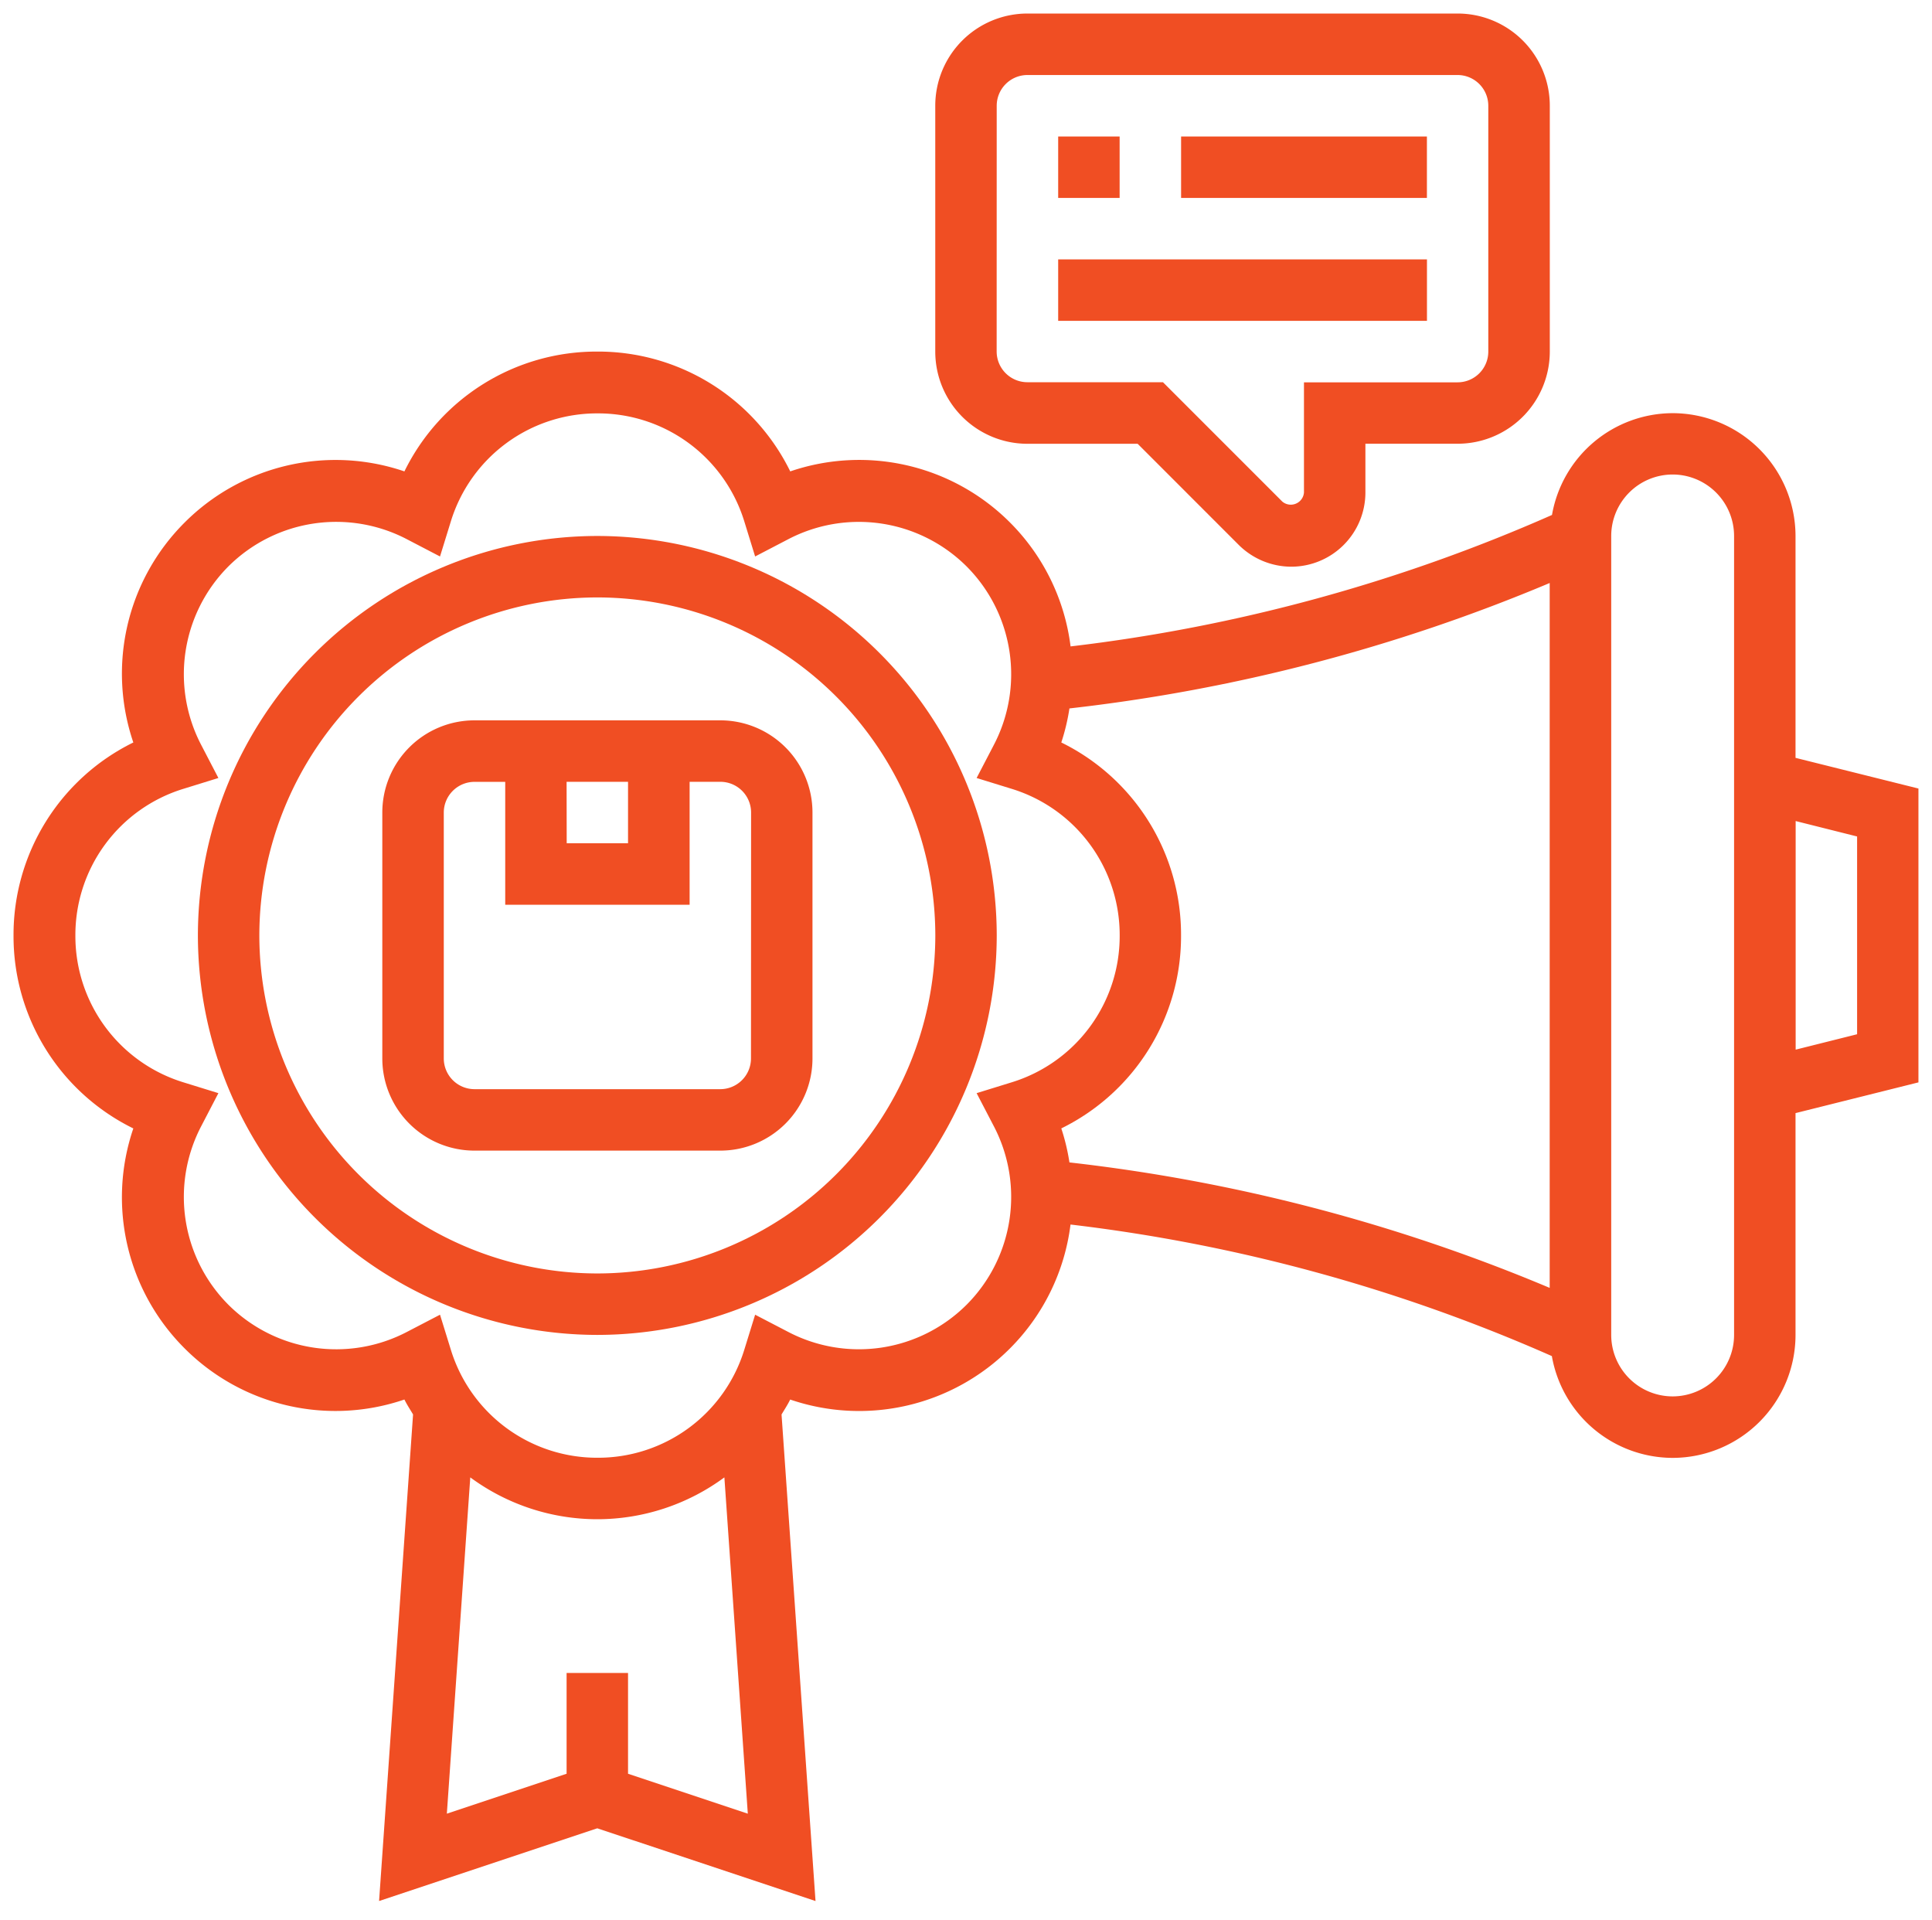 <svg xmlns="http://www.w3.org/2000/svg" width="71.249" height="70.804" viewBox="0 0 71.249 70.804">
  <g id="Group_7971" data-name="Group 7971" transform="translate(0.5 0.5)">
    <path id="Path_755" data-name="Path 755" d="M-145.266,106.622a14.746,14.746,0,0,0-14.729,14.729,14.747,14.747,0,0,0,14.729,14.729,14.747,14.747,0,0,0,14.731-14.729A14.747,14.747,0,0,0-145.266,106.622Zm0,27.192a12.478,12.478,0,0,1-12.463-12.463,12.478,12.478,0,0,1,12.463-12.463A12.477,12.477,0,0,1-132.8,121.351,12.477,12.477,0,0,1-145.266,133.814Z" transform="translate(166.793 -87.36)" fill="#f04e23" stroke="rgba(0,0,0,0)" stroke-width="1"/>
    <path id="Path_756" data-name="Path 756" d="M-142.039,112.114H-151.1a3.4,3.4,0,0,0-3.4,3.4v9.065a3.4,3.4,0,0,0,3.4,3.4h9.064a3.4,3.4,0,0,0,3.4-3.4v-9.065A3.4,3.4,0,0,0-142.039,112.114Zm-5.665,2.266h2.266v2.265H-147.7Zm6.8,10.2a1.134,1.134,0,0,1-1.134,1.133H-151.1a1.134,1.134,0,0,1-1.133-1.133v-9.065a1.134,1.134,0,0,1,1.133-1.133h1.133v4.531h6.8V114.38h1.133a1.134,1.134,0,0,1,1.134,1.133Z" transform="translate(168.099 -86.054)" fill="#f04e23" stroke="rgba(0,0,0,0)" stroke-width="1"/>
    <path id="Path_757" data-name="Path 757" d="M-134.363,94.722h2.266v2.265h-2.266Z" transform="translate(172.887 -90.189)" fill="#f04e23" stroke="rgba(0,0,0,0)" stroke-width="1"/>
    <path id="Path_758" data-name="Path 758" d="M-130.7,94.722h9.065v2.265H-130.7Z" transform="translate(173.757 -90.189)" fill="#f04e23" stroke="rgba(0,0,0,0)" stroke-width="1"/>
    <path id="Path_759" data-name="Path 759" d="M-134.363,98.383h13.6v2.266h-13.6Z" transform="translate(172.887 -89.319)" fill="#f04e23" stroke="rgba(0,0,0,0)" stroke-width="1"/>
    <path id="Path_760" data-name="Path 760" d="M-95.238,117.24l-4.533-1.131v-8.18A4.537,4.537,0,0,0-104.3,103.4a4.53,4.53,0,0,0-4.452,3.753A61.845,61.845,0,0,1-126.506,112a7.831,7.831,0,0,0-2.229-4.564,7.858,7.858,0,0,0-8.109-1.889,7.892,7.892,0,0,0-7.116-4.418,7.889,7.889,0,0,0-7.113,4.418,7.867,7.867,0,0,0-8.109,1.889,7.869,7.869,0,0,0-1.888,8.106,7.9,7.9,0,0,0-4.418,7.116,7.893,7.893,0,0,0,4.418,7.115,7.868,7.868,0,0,0,1.888,8.106,7.858,7.858,0,0,0,8.109,1.889c.094.193.212.369.319.551l-1.253,17.94,8.047-2.681,8.048,2.682-1.253-17.94c.109-.182.225-.358.319-.551a7.858,7.858,0,0,0,8.109-1.889,7.831,7.831,0,0,0,2.229-4.564,61.884,61.884,0,0,1,17.751,4.851,4.533,4.533,0,0,0,4.453,3.753,4.537,4.537,0,0,0,4.533-4.533v-8.179l4.533-1.133Zm-31.61,12.532a7.892,7.892,0,0,0,4.416-7.115,7.892,7.892,0,0,0-4.416-7.115,7.684,7.684,0,0,0,.3-1.255,64.2,64.2,0,0,0,17.711-4.625v25.99a64.248,64.248,0,0,0-17.711-4.626A7.714,7.714,0,0,0-126.848,129.772Zm-15.978,23.795v-3.716h-2.266v3.716l-4.416,1.472.864-12.4a7.9,7.9,0,0,0,4.685,1.543,7.9,7.9,0,0,0,4.686-1.543l.864,12.4Zm13.48-23.895a5.63,5.63,0,0,1-.993,6.6,5.626,5.626,0,0,1-6.6.993l-1.2-.624-.4,1.293a5.64,5.64,0,0,1-5.411,3.981,5.64,5.64,0,0,1-5.41-3.981l-.4-1.293-1.2.624a5.632,5.632,0,0,1-6.606-.993,5.631,5.631,0,0,1-.991-6.6l.624-1.2-1.293-.4a5.639,5.639,0,0,1-3.981-5.41,5.637,5.637,0,0,1,3.981-5.41l1.293-.4-.624-1.2a5.631,5.631,0,0,1,.991-6.6,5.633,5.633,0,0,1,6.606-.993l1.2.625.4-1.295a5.64,5.64,0,0,1,5.41-3.981,5.64,5.64,0,0,1,5.411,3.981l.4,1.295,1.2-.625a5.628,5.628,0,0,1,6.6.993,5.63,5.63,0,0,1,.993,6.6l-.625,1.2,1.295.4a5.637,5.637,0,0,1,3.981,5.41,5.639,5.639,0,0,1-3.981,5.41l-1.295.4Zm27.309,7.715a2.268,2.268,0,0,1-2.266,2.266,2.268,2.268,0,0,1-2.265-2.266V107.928a2.268,2.268,0,0,1,2.265-2.266,2.268,2.268,0,0,1,2.266,2.266ZM-97.5,126.3l-2.266.568v-8.429l2.266.569Z" transform="translate(165.487 -88.666)" fill="#f04e23" stroke="rgba(0,0,0,0)" stroke-width="1"/>
    <path id="Path_761" data-name="Path 761" d="M-134.626,106.923h4.064l3.732,3.732a2.759,2.759,0,0,0,1.933.8,2.738,2.738,0,0,0,2.735-2.734v-1.8h3.4a3.4,3.4,0,0,0,3.4-3.4V94.459a3.4,3.4,0,0,0-3.4-3.4h-15.863a3.4,3.4,0,0,0-3.4,3.4v9.064A3.4,3.4,0,0,0-134.626,106.923Zm-1.133-12.464a1.134,1.134,0,0,1,1.133-1.133h15.863a1.134,1.134,0,0,1,1.133,1.133v9.064a1.134,1.134,0,0,1-1.133,1.134h-5.665v4.064a.487.487,0,0,1-.8.332l-4.4-4.4h-5a1.134,1.134,0,0,1-1.133-1.134Z" transform="translate(172.016 -91.06)" fill="#f04e23" stroke="rgba(0,0,0,0)" stroke-width="1"/>
  </g>
</svg>
